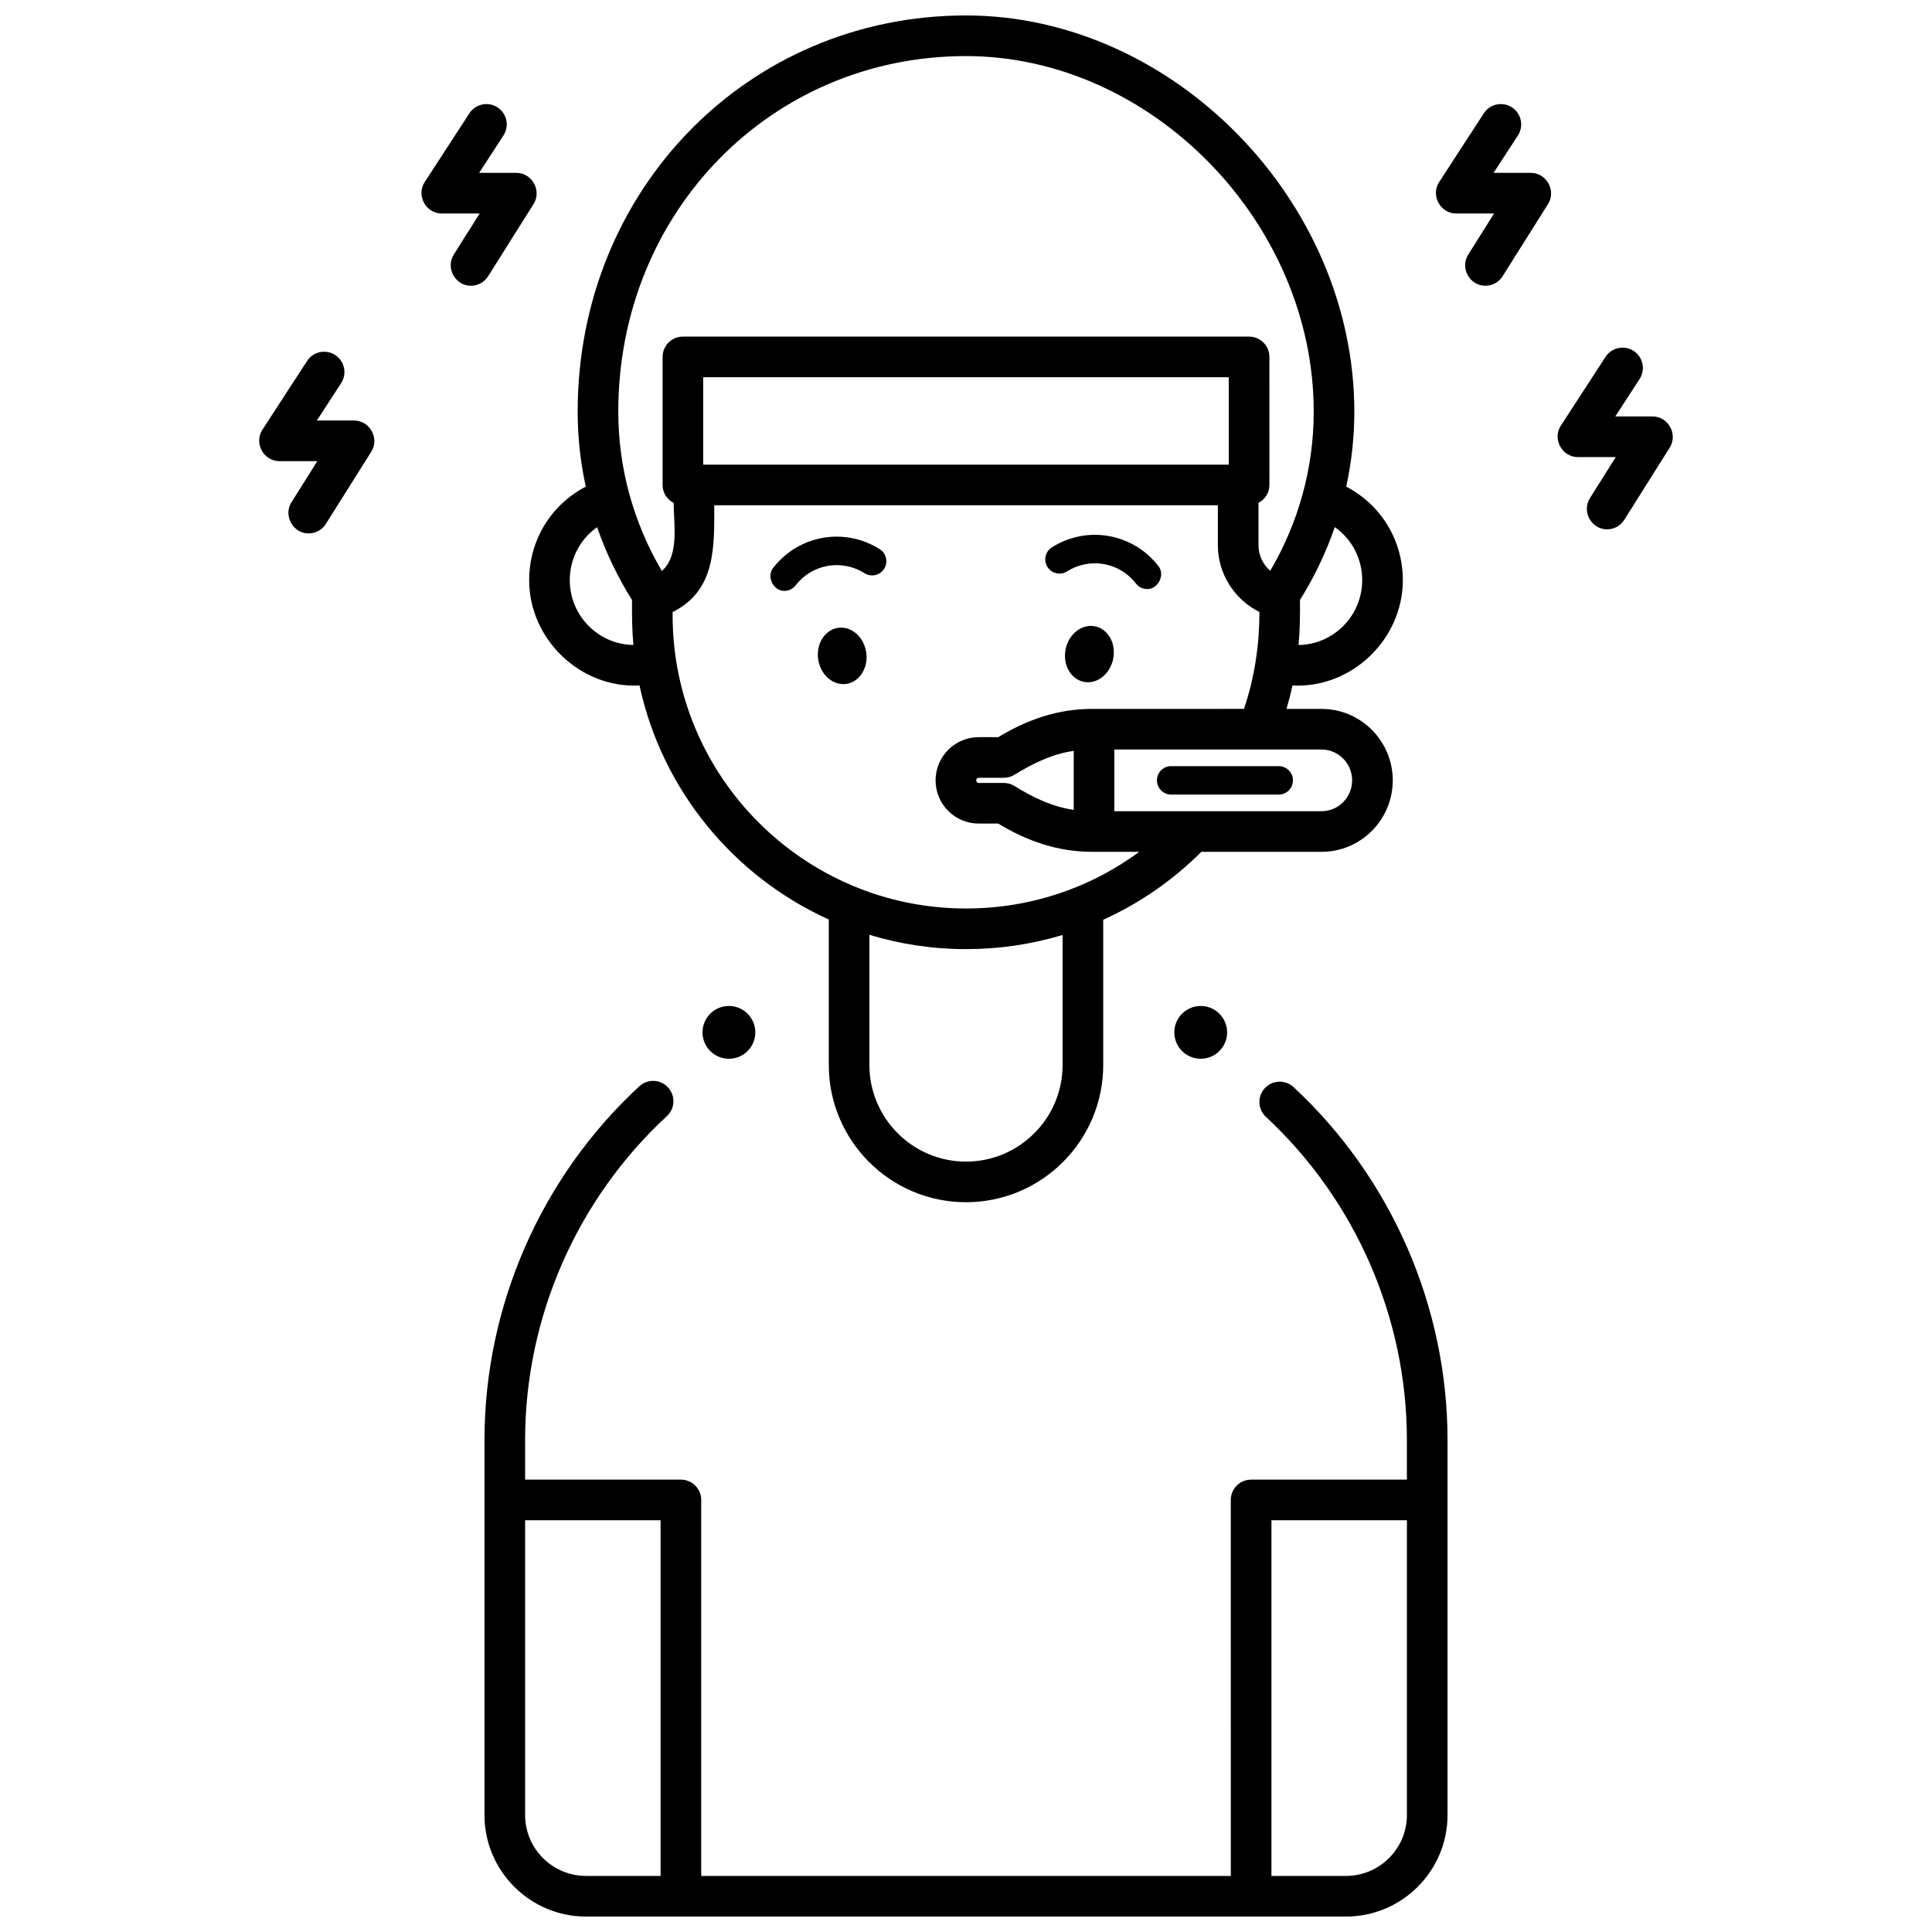 <?xml version="1.0" encoding="UTF-8"?>
<!-- Uploaded to: ICON Repo, www.iconrepo.com, Generator: ICON Repo Mixer Tools -->
<svg width="800px" height="800px" version="1.1" viewBox="144 144 512 512" xmlns="http://www.w3.org/2000/svg">
 <defs>
  <clipPath id="b">
   <path d="m272 430h256v221.9h-256z"/>
  </clipPath>
  <clipPath id="a">
   <path d="m284 148.09h232v314.91h-232z"/>
  </clipPath>
 </defs>
 <path d="m351.86 300.59c-2.894 0-4.793-3.731-2.977-6.074 6.762-8.734 18.906-10.879 28.246-4.984 1.762 1.109 2.285 3.438 1.176 5.199-1.109 1.762-3.438 2.289-5.199 1.176-6.039-3.812-13.891-2.426-18.266 3.223-0.742 0.957-1.855 1.461-2.981 1.461z"/>
 <path d="m373.52 316.67c0.703 4.086-1.562 7.91-5.055 8.539-3.496 0.629-6.898-2.172-7.602-6.258-0.703-4.086 1.562-7.91 5.055-8.539 3.496-0.629 6.898 2.172 7.602 6.258z"/>
 <path d="m448.03 300.11c-1.125 0-2.238-0.5-2.981-1.461-4.375-5.648-12.227-7.035-18.266-3.223-1.762 1.109-4.086 0.582-5.199-1.176-1.109-1.762-0.582-4.086 1.176-5.199 9.34-5.894 21.484-3.75 28.246 4.981 1.812 2.344-0.082 6.078-2.977 6.078z"/>
 <path d="m439.04 318.43c-0.738 4.078-4.172 6.898-7.672 6.293-3.5-0.605-5.738-4.402-5.004-8.48 0.738-4.078 4.172-6.898 7.672-6.293 3.5 0.602 5.738 4.398 5.004 8.48z"/>
 <path d="m482.88 354.57h-28.512c-2.082 0-3.769-1.688-3.769-3.769 0-2.082 1.688-3.769 3.769-3.769h28.512c2.082 0 3.769 1.688 3.769 3.769 0 2.082-1.688 3.769-3.769 3.769z"/>
 <g clip-path="url(#b)">
  <path d="m486.8 432.09c-2.18-2.019-5.582-1.895-7.606 0.281-2.023 2.18-1.895 5.586 0.281 7.606 23.75 22.047 37.367 53.262 37.367 85.648v10.492h-41.285c-2.973 0-5.383 2.41-5.383 5.383l0.004 99.641h-140.35v-99.641c0-2.973-2.41-5.383-5.383-5.383h-41.285v-10.492c0-32.492 13.695-63.777 37.574-85.84 2.184-2.016 2.316-5.422 0.301-7.606-2.016-2.184-5.422-2.32-7.606-0.301-26.078 24.09-41.035 58.262-41.035 93.746v99.371c0 14.84 12.074 26.914 26.914 26.914h201.39c14.84 0 26.914-12.074 26.914-26.914v-99.367c0-35.371-14.875-69.465-40.812-93.539zm-167.74 209.05h-19.754c-8.902 0-16.148-7.242-16.148-16.148v-78.109h35.902zm181.64 0h-19.754v-94.258h35.902v78.113c0 8.902-7.246 16.145-16.148 16.145z"/>
 </g>
 <g clip-path="url(#a)">
  <path d="m494.23 331.87h-9.289c0.602-2.055 1.129-4.125 1.578-6.211 15.688 0.816 29.246-12.246 29.246-27.906 0-10.633-5.863-20.047-15-24.785 1.414-6.5 2.144-13.156 2.144-19.875-0.004-55.934-48.094-105-102.91-105-57.707 0-102.91 46.121-102.91 105 0 6.723 0.73 13.375 2.144 19.875-9.137 4.734-15 14.152-15 24.785 0 15.66 13.562 28.723 29.246 27.906 5.965 27.691 24.926 50.602 50.16 62.02v38.559c0 20.051 16.312 36.363 36.363 36.363 20.051 0 36.363-16.312 36.363-36.363v-38.496c9.559-4.316 18.348-10.367 26.012-18h31.859c10.398 0 18.859-8.496 18.859-18.938-0.004-10.438-8.465-18.934-18.863-18.934zm10.766-34.113c0 9.391-7.539 17.031-16.859 17.176 0.355-3.969 0.402-7.953 0.367-11.934 3.828-6.121 6.906-12.598 9.23-19.305 4.484 3.141 7.262 8.312 7.262 14.062zm-210 0c0-5.742 2.769-10.906 7.242-14.055 2.324 6.711 5.422 13.176 9.25 19.297-0.035 3.981 0.012 7.961 0.363 11.93-9.316-0.141-16.855-7.785-16.855-17.172zm24.398-2.453c-7.566-12.867-11.543-27.363-11.543-42.211 0-52.84 40.477-94.23 92.148-94.23 49.086 0 92.148 44.035 92.148 94.234 0 14.832-3.973 29.316-11.527 42.18-1.922-1.672-3.109-4.121-3.109-6.758v-11.25c1.711-0.902 2.894-2.676 2.894-4.746l-0.004-33.938c0-2.973-2.41-5.383-5.383-5.383h-150.04c-2.973 0-5.383 2.41-5.383 5.383v33.938c0 2.086 1.195 3.871 2.93 4.766 0 5.496 1.586 13.941-3.129 18.016zm150.24-51.336v23.172h-139.28v-23.172zm-44.039 182.27c0 14.117-11.484 25.598-25.598 25.598-14.117 0-25.598-11.484-25.598-25.598v-34.5c8.109 2.453 16.699 3.789 25.598 3.789 8.82 0 17.414-1.289 25.598-3.75zm-25.598-41.477c-42.871 0-77.75-34.879-77.75-77.75v-0.809c11.52-5.707 11.039-17.379 11.039-28.305h133.46v10.609c0 7.539 4.387 14.371 11.004 17.664 0.02 8.73-1.281 17.414-4.078 25.691l-40.332 0.004c-8.961 0-17.23 2.867-24.793 7.492h-5.199c-6.293 0-11.41 5.137-11.41 11.449s5.117 11.445 11.41 11.445h5.199c7.562 4.625 15.832 7.488 24.793 7.488h12.57c-13.23 9.75-29.117 15.02-45.91 15.02zm28.551-41.773v15.637c-5.758-0.832-10.918-3.348-15.801-6.391-0.828-0.488-1.773-0.746-2.734-0.746h-6.668c-0.355 0-0.645-0.305-0.645-0.688 0-0.375 0.289-0.68 0.645-0.68h6.668c0.961 0 1.906-0.258 2.734-0.746 4.91-3.019 10.008-5.551 15.801-6.387zm65.684 15.992h-54.918v-16.348h54.918c4.465 0 8.094 3.668 8.094 8.172 0 4.508-3.633 8.176-8.094 8.176z"/>
 </g>
 <path d="m469.2 417.59c0 3.863-3.133 6.996-6.996 6.996s-6.996-3.133-6.996-6.996c0-3.863 3.133-6.996 6.996-6.996s6.996 3.133 6.996 6.996"/>
 <path d="m344.17 417.59c0 3.863-3.133 6.996-7 6.996-3.863 0-6.996-3.133-6.996-6.996 0-3.863 3.133-6.996 6.996-6.996 3.867 0 7 3.133 7 6.996"/>
 <path d="m268.8 219.73c-4.176 0-6.762-4.738-4.551-8.25l6.856-10.898h-10.047c-4.195 0-6.801-4.797-4.516-8.316l11.848-18.234c1.617-2.492 4.953-3.199 7.449-1.582 2.492 1.617 3.199 4.953 1.582 7.445l-6.445 9.918h9.875c4.16 0 6.773 4.727 4.555 8.25l-12.047 19.145c-1.02 1.633-2.769 2.523-4.559 2.523z"/>
 <path d="m225.79 285.36c-4.176 0-6.762-4.738-4.551-8.25l6.856-10.898h-10.047c-4.195 0-6.801-4.797-4.516-8.316l11.848-18.234c1.621-2.492 4.953-3.199 7.449-1.582 2.492 1.617 3.199 4.953 1.582 7.445l-6.445 9.918h9.879c4.16 0 6.773 4.727 4.555 8.25l-12.047 19.148c-1.023 1.629-2.773 2.519-4.562 2.519z"/>
 <path d="m537.64 219.73c-4.176 0-6.762-4.738-4.551-8.25l6.856-10.898h-10.047c-4.195 0-6.801-4.797-4.516-8.316l11.848-18.234c1.621-2.492 4.953-3.199 7.449-1.582 2.492 1.617 3.199 4.953 1.582 7.445l-6.445 9.918h9.879c4.16 0 6.773 4.727 4.555 8.25l-12.047 19.145c-1.023 1.633-2.773 2.523-4.562 2.523z"/>
 <path d="m569.89 284.28c-4.176 0-6.762-4.738-4.551-8.25l6.856-10.898h-10.047c-4.195 0-6.801-4.797-4.516-8.316l11.848-18.234c1.621-2.492 4.957-3.199 7.449-1.582 2.492 1.617 3.199 4.953 1.582 7.445l-6.445 9.918h9.879c4.16 0 6.773 4.727 4.555 8.25l-12.047 19.145c-1.023 1.633-2.773 2.523-4.562 2.523z"/>
</svg>